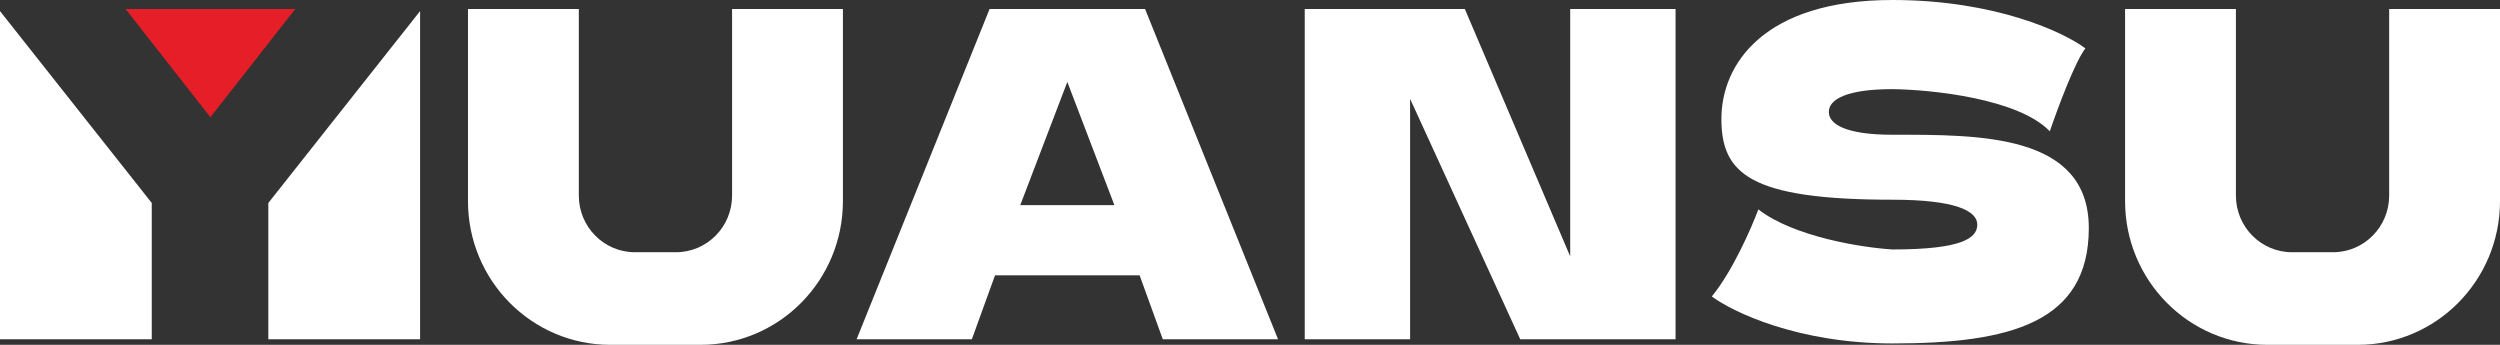 <svg width="580" height="80" viewBox="0 0 580 80" fill="none" xmlns="http://www.w3.org/2000/svg">
<rect x="0" y="0" width="580" height="80" fill="#333333" stroke="none"/>
<path d="M0 78.717V2.573L35.207 47.086V78.717H0Z" fill="white"/>
<path d="M97.46 78.717V2.573L62.253 47.086V78.717H97.46Z" fill="white"/>
<path d="M29.126 2.084L48.81 27.194L68.494 2.084H29.126Z" fill="#E61E28"/>
<path d="M134.286 2.084H108.571V46.653C108.571 65.07 123.353 80 141.587 80H162.54C180.774 80 195.556 65.07 195.556 46.653V2.084H169.841V45.371C169.841 52.631 164.014 58.517 156.825 58.517H147.302C140.113 58.517 134.286 52.631 134.286 45.371V2.084Z" fill="white"/>
<path d="M518.73 2.084H493.016V46.653C493.016 65.07 507.798 80 526.032 80H546.984C565.218 80 580 65.07 580 46.653V2.084H554.286V45.371C554.286 52.631 548.458 58.517 541.27 58.517H531.746C524.558 58.517 518.73 52.631 518.73 45.371V2.084Z" fill="white"/>
<path fill-rule="evenodd" clip-rule="evenodd" d="M198.73 78.717L229.582 2.084H265.656L296.508 78.717H269.771L264.39 63.872H230.848L225.467 78.717H198.73ZM258.536 47.585L247.619 19.007L236.702 47.585H258.536Z" fill="white"/>
<path d="M302.698 78.717V2.084H339.841L364.286 59.479V2.084H388.73V78.717H352.698L327.143 22.926V78.717H302.698Z" fill="white"/>
<path d="M439.048 0C462.921 0 478.836 7.482 483.81 11.222C481.397 14.301 477.302 25.331 475.556 30.461C468.317 22.894 448.201 20.788 439.048 20.681C428.413 20.681 424.286 23.05 424.286 25.972C424.286 28.894 428.413 31.262 439.048 31.262C459.048 31.262 484.603 30.942 484.603 52.906C484.603 74.87 466.349 79.679 439.048 79.679C417.206 79.679 402.011 72.412 397.143 68.778C401.968 62.878 406.349 52.852 407.937 48.577C416.19 54.99 432.116 57.448 439.048 57.876C455.079 57.876 458.73 55.292 458.73 52.104C458.73 48.917 453.651 46.333 439.048 46.333C405.873 46.333 399.365 40.24 399.365 27.575C399.365 14.91 409.206 0 439.048 0Z" fill="white"/>
</svg>
